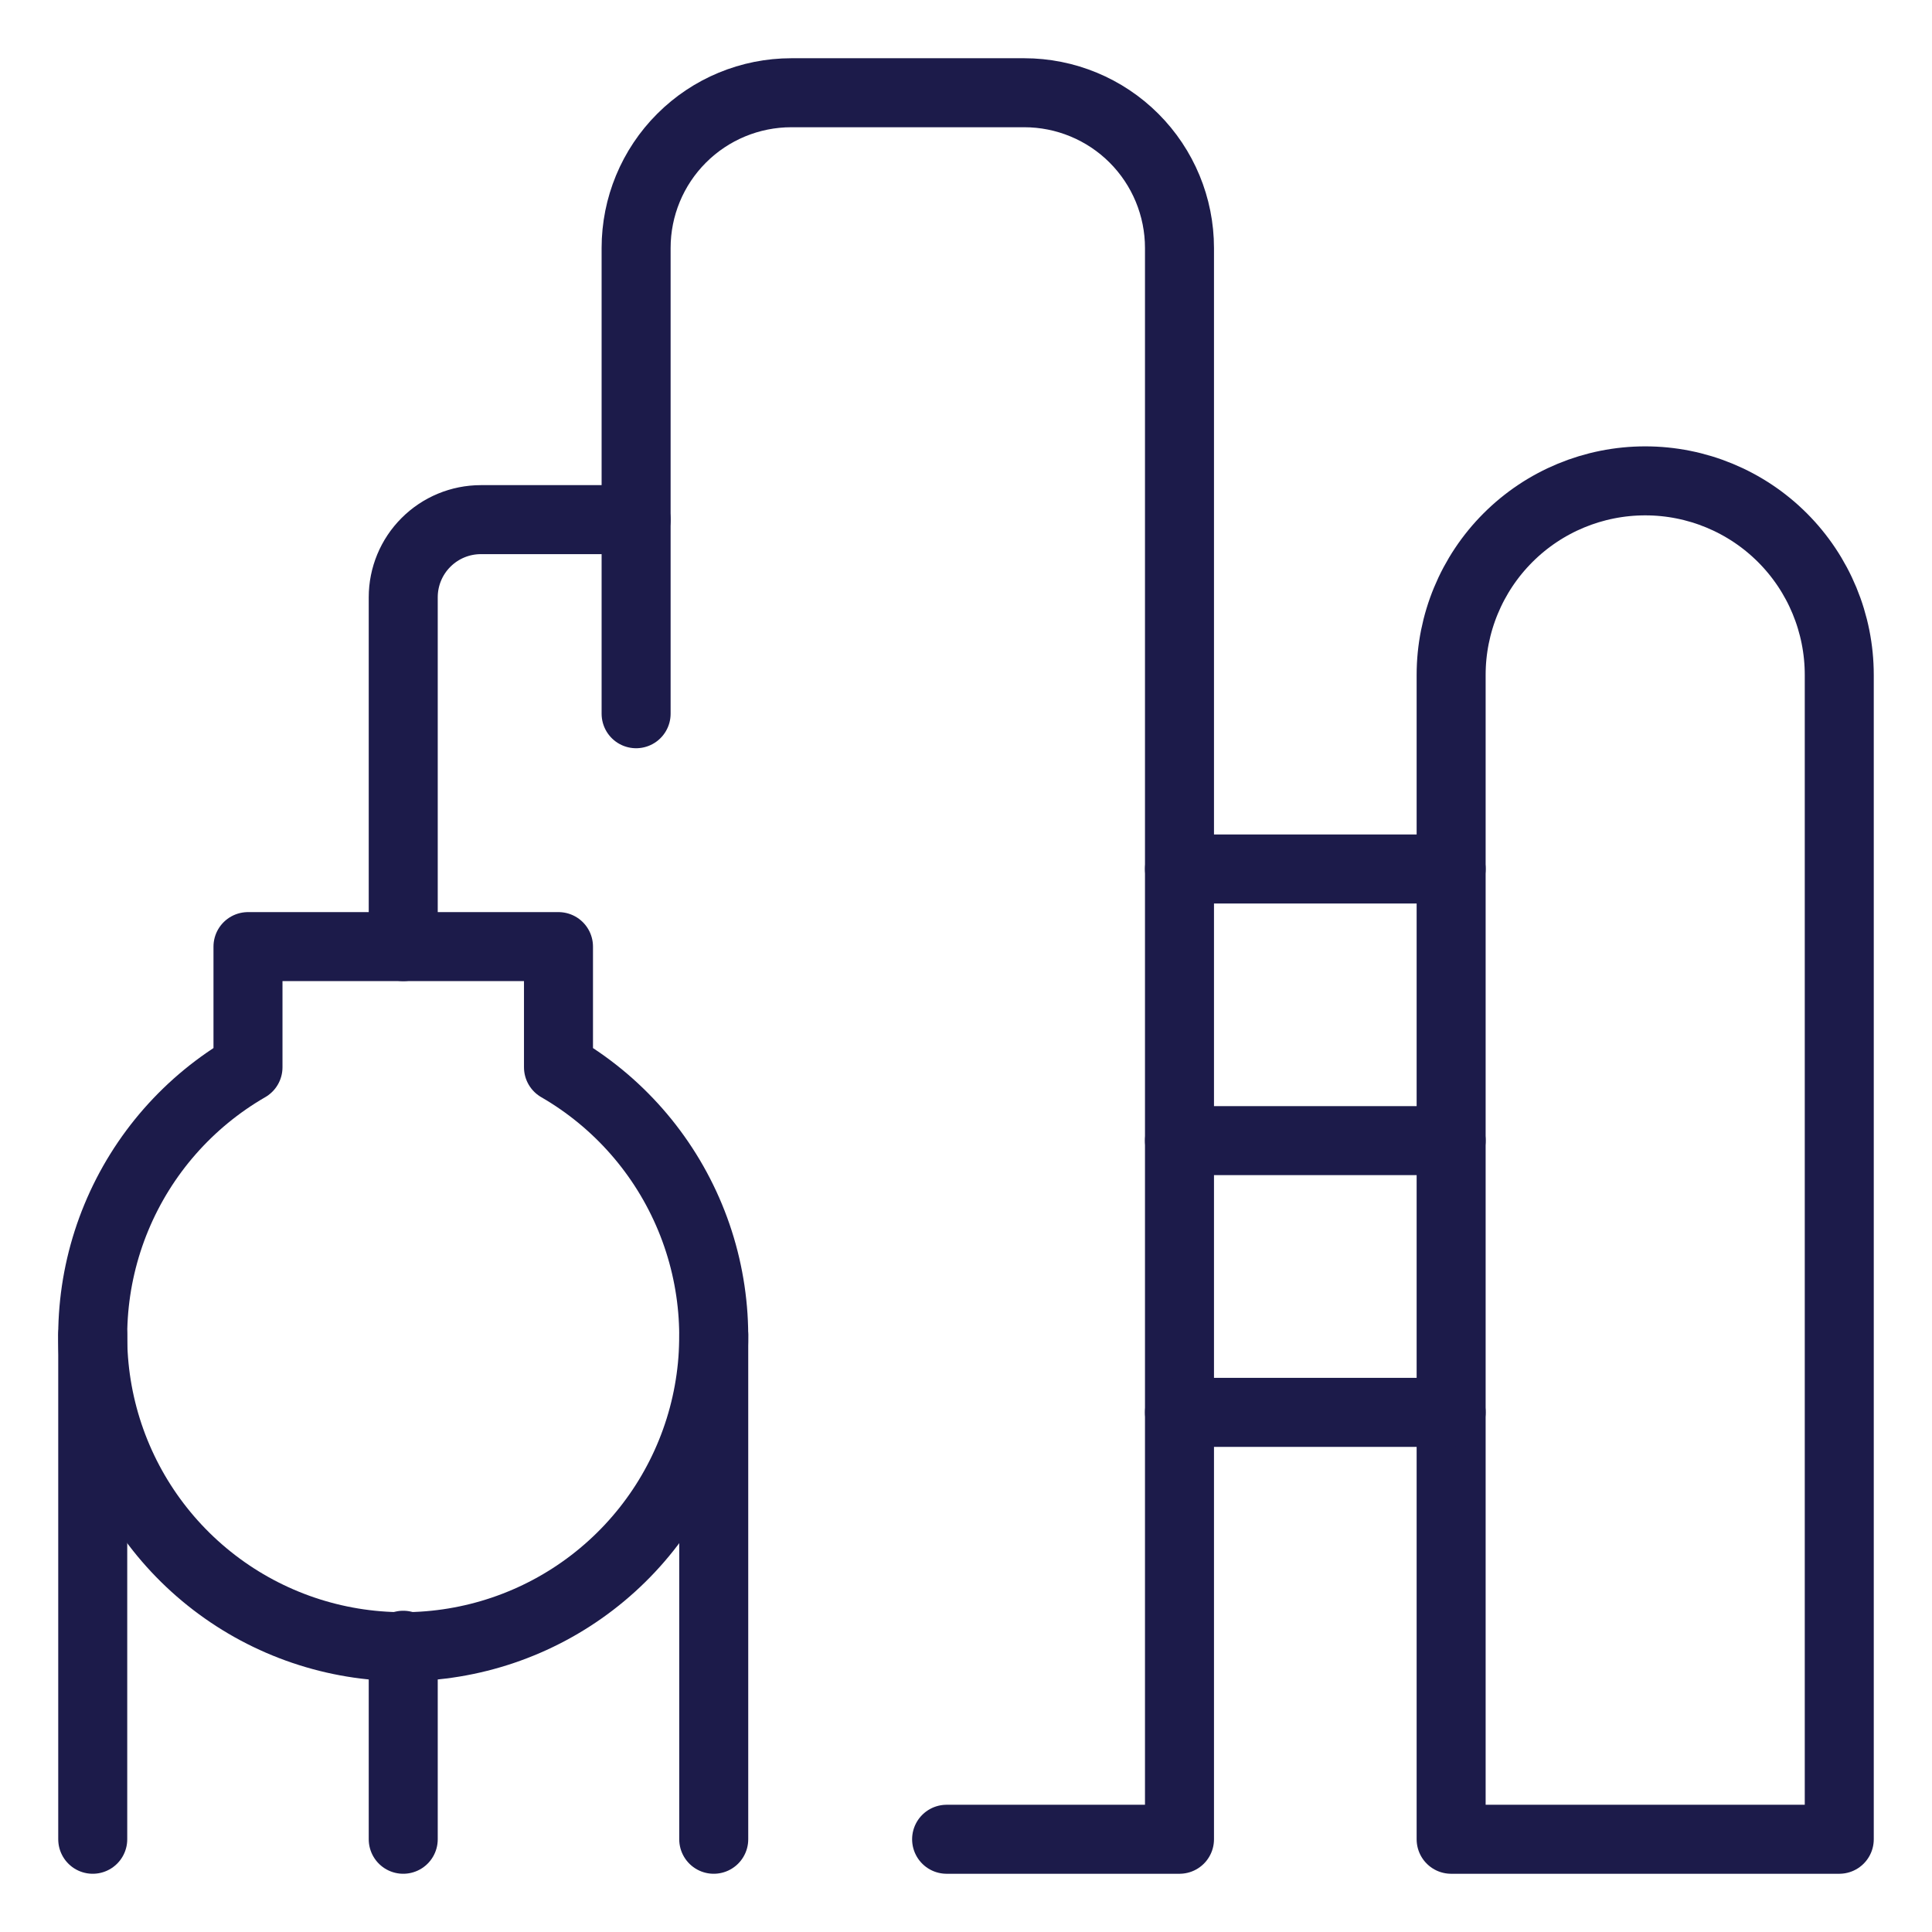 <svg width="56" height="56" viewBox="0 0 56 56" fill="none" xmlns="http://www.w3.org/2000/svg">
<path d="M18.438 20.688V7.188C18.438 5.994 18.912 4.849 19.756 4.006C20.599 3.162 21.744 2.688 22.938 2.688H29.688C30.881 2.688 32.026 3.162 32.87 4.006C33.713 4.849 34.188 5.994 34.188 7.188V53.312H27.438" stroke="#1C1B4A" stroke-width="2" stroke-linecap="round" stroke-linejoin="round"/>
<path d="M53.312 53.312H42.062V19.562C42.062 18.071 42.655 16.64 43.71 15.585C44.765 14.53 46.196 13.938 47.688 13.938C49.179 13.938 50.61 14.53 51.665 15.585C52.72 16.64 53.312 18.071 53.312 19.562V53.312Z" stroke="#1C1B4A" stroke-width="2" stroke-linecap="round" stroke-linejoin="round"/>
<path d="M34.188 25.188H42.062" stroke="#1C1B4A" stroke-width="2" stroke-linecap="round" stroke-linejoin="round"/>
<path d="M34.188 33.062H42.062" stroke="#1C1B4A" stroke-width="2" stroke-linecap="round" stroke-linejoin="round"/>
<path d="M34.188 40.938H42.062" stroke="#1C1B4A" stroke-width="2" stroke-linecap="round" stroke-linejoin="round"/>
<path d="M18.438 15.062H13.938C13.341 15.062 12.768 15.3 12.347 15.722C11.925 16.143 11.688 16.716 11.688 17.312V27.438" stroke="#1C1B4A" stroke-width="2" stroke-linecap="round" stroke-linejoin="round"/>
<path d="M2.688 38.688V53.312" stroke="#1C1B4A" stroke-width="2" stroke-linecap="round" stroke-linejoin="round"/>
<path d="M11.688 47.688V53.312" stroke="#1C1B4A" stroke-width="2" stroke-linecap="round" stroke-linejoin="round"/>
<path d="M20.688 38.688V53.312" stroke="#1C1B4A" stroke-width="2" stroke-linecap="round" stroke-linejoin="round"/>
<path d="M16.188 30.936V27.438H7.188V30.936C5.472 31.927 4.131 33.456 3.373 35.286C2.614 37.117 2.481 39.146 2.994 41.06C3.507 42.974 4.637 44.665 6.209 45.871C7.78 47.077 9.706 47.73 11.688 47.73C13.669 47.73 15.595 47.077 17.166 45.871C18.738 44.665 19.868 42.974 20.381 41.06C20.894 39.146 20.761 37.117 20.002 35.286C19.244 33.456 17.903 31.927 16.188 30.936Z" stroke="#1C1B4A" stroke-width="2" stroke-linecap="round" stroke-linejoin="round"/>
</svg>
